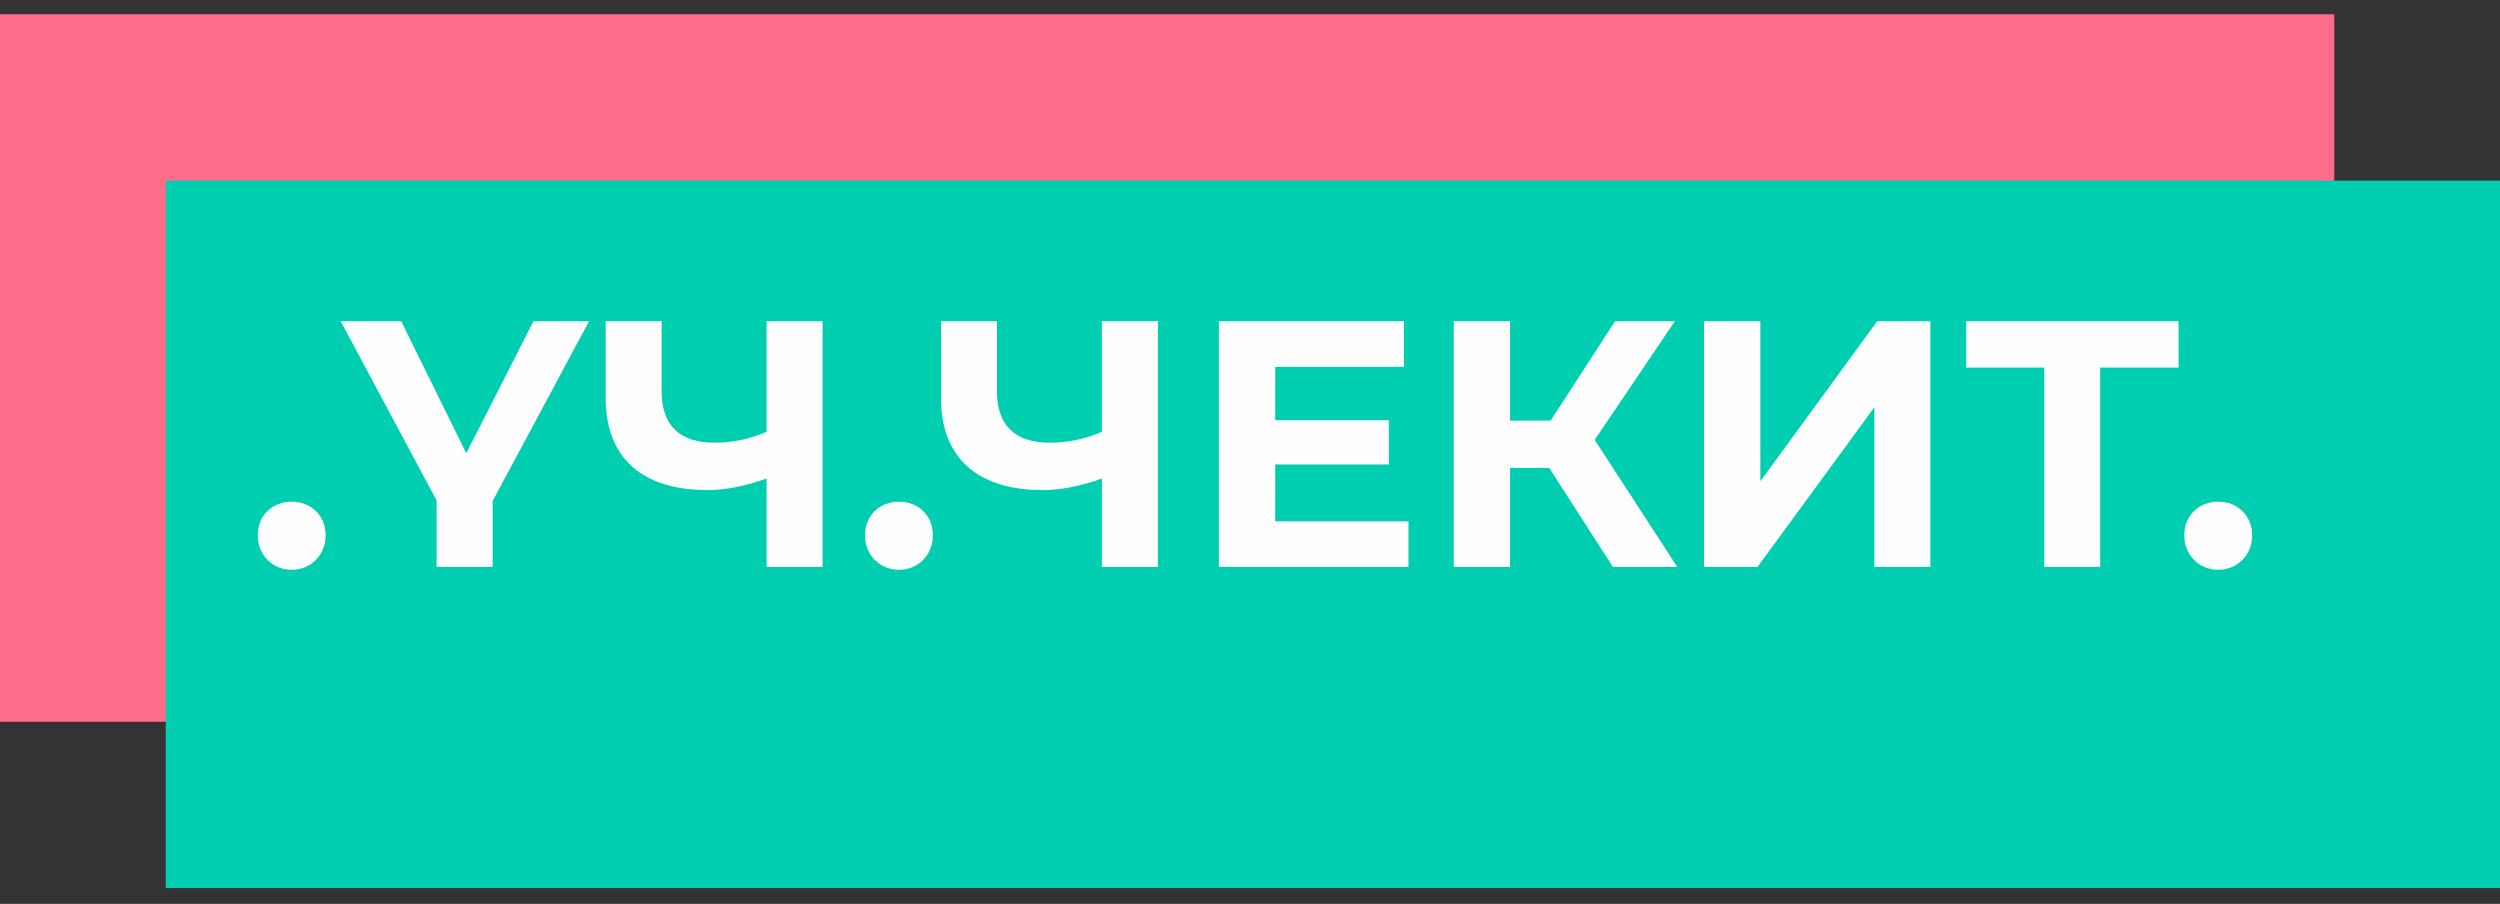 <svg width="130" height="47" viewBox="0 0 130 47" fill="none" xmlns="http://www.w3.org/2000/svg">
<rect x="0" y="0" width="130" height="47" fill="#333333" stroke="none"/>
<g clip-path="url(#clip0_912_7887)">
<path fill-rule="evenodd" clip-rule="evenodd" d="M0 0.742H121.382V37.532H0V0.742Z" fill="#FD6D89"/>
<path d="M8.618 9.39H130V46.179H8.618V9.39Z" fill="#00CEB1"/>
<path d="M13.403 27.839C13.403 26.781 14.185 26.087 15.167 26.087C16.149 26.087 16.932 26.781 16.932 27.839C16.932 28.88 16.15 29.629 15.167 29.629C14.185 29.629 13.403 28.879 13.403 27.839ZM30.631 16.704H27.74L24.247 23.568L20.863 16.704H17.717L22.704 26.026V29.482H25.617V26.053L30.631 16.704ZM113.583 27.839C113.583 26.781 114.364 26.087 115.347 26.087C116.329 26.087 117.111 26.781 117.111 27.839C117.111 28.88 116.329 29.629 115.347 29.629C114.365 29.629 113.583 28.879 113.583 27.839ZM113.285 19.114H109.21V29.482H106.299V19.114H102.242V16.704H113.285V19.114V19.114ZM88.608 16.704H91.538V25.028L97.613 16.704H100.378V29.482H97.467V21.177L91.391 29.482H88.608L88.608 16.704ZM80.561 24.334H78.523V29.482H75.595V16.704H78.523V21.87H80.634L83.982 16.704H87.092L82.925 22.874L87.22 29.482H83.872L80.561 24.334ZM73.241 27.109V29.482H63.381V16.704H73.004V19.077H66.311V21.852H72.222V24.152H66.311V27.109L73.241 27.109ZM60.21 16.704V29.482H57.299V24.882C56.19 25.284 55.17 25.484 54.225 25.484C50.805 25.484 48.931 23.787 48.931 20.702V16.704H51.842V20.373C51.842 22.125 52.807 23.02 54.571 23.02C55.51 23.023 56.439 22.831 57.299 22.454V16.704L60.21 16.704ZM44.981 27.839C44.981 26.781 45.763 26.087 46.745 26.087C47.727 26.087 48.509 26.781 48.509 27.839C48.509 28.88 47.727 29.628 46.745 29.628C45.763 29.628 44.981 28.879 44.981 27.839L44.981 27.839ZM42.773 16.704V29.482H39.862V24.882C38.752 25.284 37.733 25.484 36.789 25.484C33.368 25.484 31.495 23.787 31.495 20.702V16.704H34.405V20.373C34.405 22.125 35.37 23.02 37.133 23.02C38.072 23.023 39.002 22.831 39.862 22.454V16.704L42.773 16.704Z" fill="#FEFEFE"/>
</g>
<defs>
<clipPath id="clip0_912_7887">
<rect width="130" height="45.436" fill="white" transform="translate(0 0.742)"/>
</clipPath>
</defs>
</svg>
